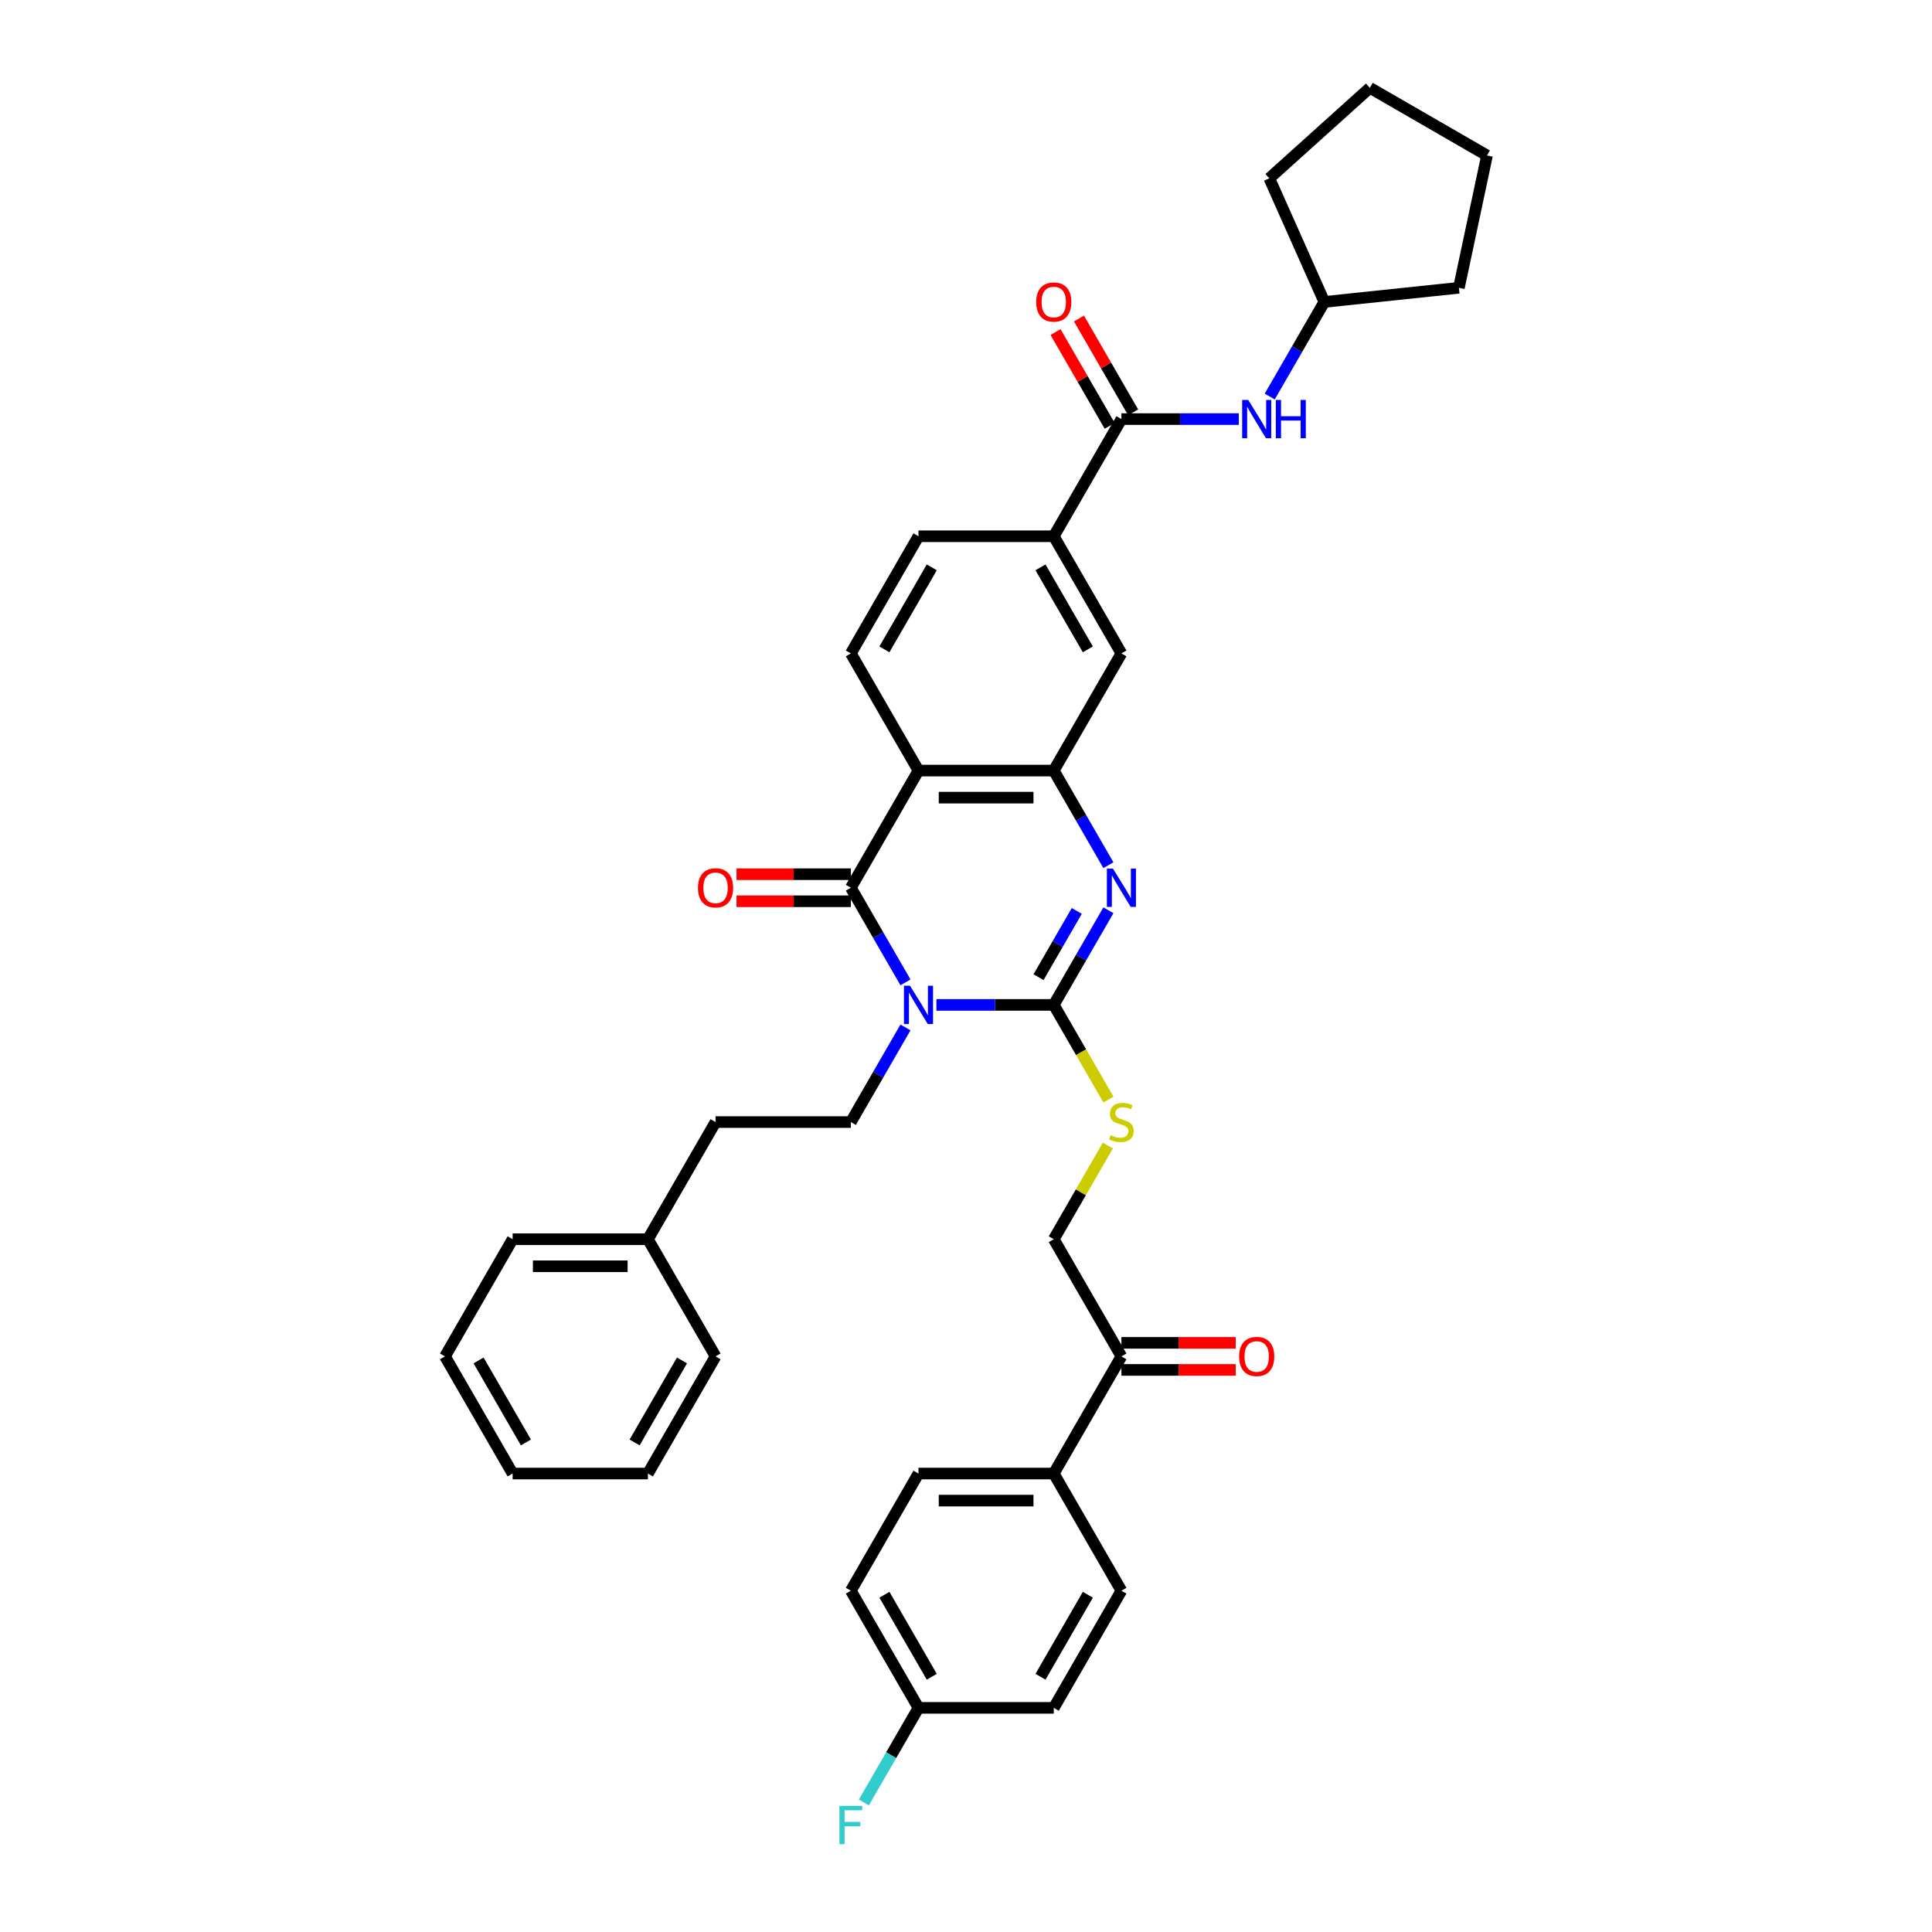 <?xml version='1.0' encoding='iso-8859-1'?>
<svg version='1.1' baseProfile='full'
              xmlns='http://www.w3.org/2000/svg'
                      xmlns:rdkit='http://www.rdkit.org/xml'
                      xmlns:xlink='http://www.w3.org/1999/xlink'
                  xml:space='preserve'
width='1000px' height='1000px' viewBox='0 0 1000 1000'>
<!-- END OF HEADER -->
<rect style='opacity:1.0;fill:#FFFFFF;stroke:none' width='1000' height='1000' x='0' y='0'> </rect>
<path class='bond-0' d='M 484.678,520.134 L 515.054,520.134' style='fill:none;fill-rule:evenodd;stroke:#0000FF;stroke-width:6px;stroke-linecap:butt;stroke-linejoin:miter;stroke-opacity:1' />
<path class='bond-0' d='M 515.054,520.134 L 545.43,520.134' style='fill:none;fill-rule:evenodd;stroke:#000000;stroke-width:6px;stroke-linecap:butt;stroke-linejoin:miter;stroke-opacity:1' />
<path class='bond-1' d='M 468.671,508.468 L 454.533,483.979' style='fill:none;fill-rule:evenodd;stroke:#0000FF;stroke-width:6px;stroke-linecap:butt;stroke-linejoin:miter;stroke-opacity:1' />
<path class='bond-1' d='M 454.533,483.979 L 440.395,459.491' style='fill:none;fill-rule:evenodd;stroke:#000000;stroke-width:6px;stroke-linecap:butt;stroke-linejoin:miter;stroke-opacity:1' />
<path class='bond-6' d='M 468.671,531.8 L 454.533,556.288' style='fill:none;fill-rule:evenodd;stroke:#0000FF;stroke-width:6px;stroke-linecap:butt;stroke-linejoin:miter;stroke-opacity:1' />
<path class='bond-6' d='M 454.533,556.288 L 440.395,580.776' style='fill:none;fill-rule:evenodd;stroke:#000000;stroke-width:6px;stroke-linecap:butt;stroke-linejoin:miter;stroke-opacity:1' />
<path class='bond-2' d='M 545.43,520.134 L 559.569,495.645' style='fill:none;fill-rule:evenodd;stroke:#000000;stroke-width:6px;stroke-linecap:butt;stroke-linejoin:miter;stroke-opacity:1' />
<path class='bond-2' d='M 559.569,495.645 L 573.707,471.157' style='fill:none;fill-rule:evenodd;stroke:#0000FF;stroke-width:6px;stroke-linecap:butt;stroke-linejoin:miter;stroke-opacity:1' />
<path class='bond-2' d='M 537.543,505.785 L 547.44,488.643' style='fill:none;fill-rule:evenodd;stroke:#000000;stroke-width:6px;stroke-linecap:butt;stroke-linejoin:miter;stroke-opacity:1' />
<path class='bond-2' d='M 547.44,488.643 L 557.337,471.501' style='fill:none;fill-rule:evenodd;stroke:#0000FF;stroke-width:6px;stroke-linecap:butt;stroke-linejoin:miter;stroke-opacity:1' />
<path class='bond-7' d='M 545.43,520.134 L 559.577,544.636' style='fill:none;fill-rule:evenodd;stroke:#000000;stroke-width:6px;stroke-linecap:butt;stroke-linejoin:miter;stroke-opacity:1' />
<path class='bond-7' d='M 559.577,544.636 L 573.723,569.138' style='fill:none;fill-rule:evenodd;stroke:#CCCC00;stroke-width:6px;stroke-linecap:butt;stroke-linejoin:miter;stroke-opacity:1' />
<path class='bond-3' d='M 440.395,459.491 L 475.406,398.849' style='fill:none;fill-rule:evenodd;stroke:#000000;stroke-width:6px;stroke-linecap:butt;stroke-linejoin:miter;stroke-opacity:1' />
<path class='bond-12' d='M 440.395,452.489 L 410.81,452.489' style='fill:none;fill-rule:evenodd;stroke:#000000;stroke-width:6px;stroke-linecap:butt;stroke-linejoin:miter;stroke-opacity:1' />
<path class='bond-12' d='M 410.81,452.489 L 381.225,452.489' style='fill:none;fill-rule:evenodd;stroke:#FF0000;stroke-width:6px;stroke-linecap:butt;stroke-linejoin:miter;stroke-opacity:1' />
<path class='bond-12' d='M 440.395,466.494 L 410.81,466.494' style='fill:none;fill-rule:evenodd;stroke:#000000;stroke-width:6px;stroke-linecap:butt;stroke-linejoin:miter;stroke-opacity:1' />
<path class='bond-12' d='M 410.81,466.494 L 381.225,466.494' style='fill:none;fill-rule:evenodd;stroke:#FF0000;stroke-width:6px;stroke-linecap:butt;stroke-linejoin:miter;stroke-opacity:1' />
<path class='bond-37' d='M 573.707,447.825 L 559.569,423.337' style='fill:none;fill-rule:evenodd;stroke:#0000FF;stroke-width:6px;stroke-linecap:butt;stroke-linejoin:miter;stroke-opacity:1' />
<path class='bond-37' d='M 559.569,423.337 L 545.43,398.849' style='fill:none;fill-rule:evenodd;stroke:#000000;stroke-width:6px;stroke-linecap:butt;stroke-linejoin:miter;stroke-opacity:1' />
<path class='bond-4' d='M 475.406,398.849 L 545.43,398.849' style='fill:none;fill-rule:evenodd;stroke:#000000;stroke-width:6px;stroke-linecap:butt;stroke-linejoin:miter;stroke-opacity:1' />
<path class='bond-4' d='M 485.91,412.854 L 534.927,412.854' style='fill:none;fill-rule:evenodd;stroke:#000000;stroke-width:6px;stroke-linecap:butt;stroke-linejoin:miter;stroke-opacity:1' />
<path class='bond-10' d='M 475.406,398.849 L 440.395,338.207' style='fill:none;fill-rule:evenodd;stroke:#000000;stroke-width:6px;stroke-linecap:butt;stroke-linejoin:miter;stroke-opacity:1' />
<path class='bond-9' d='M 545.43,398.849 L 580.442,338.207' style='fill:none;fill-rule:evenodd;stroke:#000000;stroke-width:6px;stroke-linecap:butt;stroke-linejoin:miter;stroke-opacity:1' />
<path class='bond-5' d='M 580.442,216.922 L 545.43,277.564' style='fill:none;fill-rule:evenodd;stroke:#000000;stroke-width:6px;stroke-linecap:butt;stroke-linejoin:miter;stroke-opacity:1' />
<path class='bond-11' d='M 580.442,216.922 L 610.818,216.922' style='fill:none;fill-rule:evenodd;stroke:#000000;stroke-width:6px;stroke-linecap:butt;stroke-linejoin:miter;stroke-opacity:1' />
<path class='bond-11' d='M 610.818,216.922 L 641.195,216.922' style='fill:none;fill-rule:evenodd;stroke:#0000FF;stroke-width:6px;stroke-linecap:butt;stroke-linejoin:miter;stroke-opacity:1' />
<path class='bond-15' d='M 586.506,213.421 L 572.489,189.143' style='fill:none;fill-rule:evenodd;stroke:#000000;stroke-width:6px;stroke-linecap:butt;stroke-linejoin:miter;stroke-opacity:1' />
<path class='bond-15' d='M 572.489,189.143 L 558.472,164.864' style='fill:none;fill-rule:evenodd;stroke:#FF0000;stroke-width:6px;stroke-linecap:butt;stroke-linejoin:miter;stroke-opacity:1' />
<path class='bond-15' d='M 574.378,220.423 L 560.361,196.145' style='fill:none;fill-rule:evenodd;stroke:#000000;stroke-width:6px;stroke-linecap:butt;stroke-linejoin:miter;stroke-opacity:1' />
<path class='bond-15' d='M 560.361,196.145 L 546.344,171.867' style='fill:none;fill-rule:evenodd;stroke:#FF0000;stroke-width:6px;stroke-linecap:butt;stroke-linejoin:miter;stroke-opacity:1' />
<path class='bond-21' d='M 440.395,580.776 L 370.371,580.776' style='fill:none;fill-rule:evenodd;stroke:#000000;stroke-width:6px;stroke-linecap:butt;stroke-linejoin:miter;stroke-opacity:1' />
<path class='bond-17' d='M 573.416,592.946 L 559.423,617.182' style='fill:none;fill-rule:evenodd;stroke:#CCCC00;stroke-width:6px;stroke-linecap:butt;stroke-linejoin:miter;stroke-opacity:1' />
<path class='bond-17' d='M 559.423,617.182 L 545.43,641.418' style='fill:none;fill-rule:evenodd;stroke:#000000;stroke-width:6px;stroke-linecap:butt;stroke-linejoin:miter;stroke-opacity:1' />
<path class='bond-8' d='M 545.43,277.564 L 475.406,277.564' style='fill:none;fill-rule:evenodd;stroke:#000000;stroke-width:6px;stroke-linecap:butt;stroke-linejoin:miter;stroke-opacity:1' />
<path class='bond-38' d='M 545.43,277.564 L 580.442,338.207' style='fill:none;fill-rule:evenodd;stroke:#000000;stroke-width:6px;stroke-linecap:butt;stroke-linejoin:miter;stroke-opacity:1' />
<path class='bond-38' d='M 538.554,293.663 L 563.062,336.113' style='fill:none;fill-rule:evenodd;stroke:#000000;stroke-width:6px;stroke-linecap:butt;stroke-linejoin:miter;stroke-opacity:1' />
<path class='bond-16' d='M 440.395,338.207 L 475.406,277.564' style='fill:none;fill-rule:evenodd;stroke:#000000;stroke-width:6px;stroke-linecap:butt;stroke-linejoin:miter;stroke-opacity:1' />
<path class='bond-16' d='M 457.775,336.113 L 482.283,293.663' style='fill:none;fill-rule:evenodd;stroke:#000000;stroke-width:6px;stroke-linecap:butt;stroke-linejoin:miter;stroke-opacity:1' />
<path class='bond-23' d='M 657.201,205.256 L 671.339,180.768' style='fill:none;fill-rule:evenodd;stroke:#0000FF;stroke-width:6px;stroke-linecap:butt;stroke-linejoin:miter;stroke-opacity:1' />
<path class='bond-23' d='M 671.339,180.768 L 685.478,156.279' style='fill:none;fill-rule:evenodd;stroke:#000000;stroke-width:6px;stroke-linecap:butt;stroke-linejoin:miter;stroke-opacity:1' />
<path class='bond-13' d='M 580.442,702.061 L 545.43,641.418' style='fill:none;fill-rule:evenodd;stroke:#000000;stroke-width:6px;stroke-linecap:butt;stroke-linejoin:miter;stroke-opacity:1' />
<path class='bond-14' d='M 580.442,702.061 L 545.43,762.703' style='fill:none;fill-rule:evenodd;stroke:#000000;stroke-width:6px;stroke-linecap:butt;stroke-linejoin:miter;stroke-opacity:1' />
<path class='bond-18' d='M 580.442,709.063 L 610.027,709.063' style='fill:none;fill-rule:evenodd;stroke:#000000;stroke-width:6px;stroke-linecap:butt;stroke-linejoin:miter;stroke-opacity:1' />
<path class='bond-18' d='M 610.027,709.063 L 639.612,709.063' style='fill:none;fill-rule:evenodd;stroke:#FF0000;stroke-width:6px;stroke-linecap:butt;stroke-linejoin:miter;stroke-opacity:1' />
<path class='bond-18' d='M 580.442,695.058 L 610.027,695.058' style='fill:none;fill-rule:evenodd;stroke:#000000;stroke-width:6px;stroke-linecap:butt;stroke-linejoin:miter;stroke-opacity:1' />
<path class='bond-18' d='M 610.027,695.058 L 639.612,695.058' style='fill:none;fill-rule:evenodd;stroke:#FF0000;stroke-width:6px;stroke-linecap:butt;stroke-linejoin:miter;stroke-opacity:1' />
<path class='bond-19' d='M 545.43,762.703 L 475.406,762.703' style='fill:none;fill-rule:evenodd;stroke:#000000;stroke-width:6px;stroke-linecap:butt;stroke-linejoin:miter;stroke-opacity:1' />
<path class='bond-19' d='M 534.927,776.708 L 485.91,776.708' style='fill:none;fill-rule:evenodd;stroke:#000000;stroke-width:6px;stroke-linecap:butt;stroke-linejoin:miter;stroke-opacity:1' />
<path class='bond-20' d='M 545.43,762.703 L 580.442,823.345' style='fill:none;fill-rule:evenodd;stroke:#000000;stroke-width:6px;stroke-linecap:butt;stroke-linejoin:miter;stroke-opacity:1' />
<path class='bond-25' d='M 475.406,762.703 L 440.395,823.345' style='fill:none;fill-rule:evenodd;stroke:#000000;stroke-width:6px;stroke-linecap:butt;stroke-linejoin:miter;stroke-opacity:1' />
<path class='bond-24' d='M 580.442,823.345 L 545.43,883.988' style='fill:none;fill-rule:evenodd;stroke:#000000;stroke-width:6px;stroke-linecap:butt;stroke-linejoin:miter;stroke-opacity:1' />
<path class='bond-24' d='M 563.062,825.439 L 538.554,867.889' style='fill:none;fill-rule:evenodd;stroke:#000000;stroke-width:6px;stroke-linecap:butt;stroke-linejoin:miter;stroke-opacity:1' />
<path class='bond-27' d='M 370.371,580.776 L 335.359,641.418' style='fill:none;fill-rule:evenodd;stroke:#000000;stroke-width:6px;stroke-linecap:butt;stroke-linejoin:miter;stroke-opacity:1' />
<path class='bond-22' d='M 475.406,883.988 L 545.43,883.988' style='fill:none;fill-rule:evenodd;stroke:#000000;stroke-width:6px;stroke-linecap:butt;stroke-linejoin:miter;stroke-opacity:1' />
<path class='bond-26' d='M 475.406,883.988 L 461.268,908.476' style='fill:none;fill-rule:evenodd;stroke:#000000;stroke-width:6px;stroke-linecap:butt;stroke-linejoin:miter;stroke-opacity:1' />
<path class='bond-26' d='M 461.268,908.476 L 447.13,932.964' style='fill:none;fill-rule:evenodd;stroke:#33CCCC;stroke-width:6px;stroke-linecap:butt;stroke-linejoin:miter;stroke-opacity:1' />
<path class='bond-40' d='M 475.406,883.988 L 440.395,823.345' style='fill:none;fill-rule:evenodd;stroke:#000000;stroke-width:6px;stroke-linecap:butt;stroke-linejoin:miter;stroke-opacity:1' />
<path class='bond-40' d='M 482.283,867.889 L 457.775,825.439' style='fill:none;fill-rule:evenodd;stroke:#000000;stroke-width:6px;stroke-linecap:butt;stroke-linejoin:miter;stroke-opacity:1' />
<path class='bond-30' d='M 685.478,156.279 L 656.997,92.31' style='fill:none;fill-rule:evenodd;stroke:#000000;stroke-width:6px;stroke-linecap:butt;stroke-linejoin:miter;stroke-opacity:1' />
<path class='bond-31' d='M 685.478,156.279 L 755.118,148.96' style='fill:none;fill-rule:evenodd;stroke:#000000;stroke-width:6px;stroke-linecap:butt;stroke-linejoin:miter;stroke-opacity:1' />
<path class='bond-28' d='M 335.359,641.418 L 265.335,641.418' style='fill:none;fill-rule:evenodd;stroke:#000000;stroke-width:6px;stroke-linecap:butt;stroke-linejoin:miter;stroke-opacity:1' />
<path class='bond-28' d='M 324.855,655.423 L 275.839,655.423' style='fill:none;fill-rule:evenodd;stroke:#000000;stroke-width:6px;stroke-linecap:butt;stroke-linejoin:miter;stroke-opacity:1' />
<path class='bond-29' d='M 335.359,641.418 L 370.371,702.061' style='fill:none;fill-rule:evenodd;stroke:#000000;stroke-width:6px;stroke-linecap:butt;stroke-linejoin:miter;stroke-opacity:1' />
<path class='bond-33' d='M 265.335,641.418 L 230.323,702.061' style='fill:none;fill-rule:evenodd;stroke:#000000;stroke-width:6px;stroke-linecap:butt;stroke-linejoin:miter;stroke-opacity:1' />
<path class='bond-32' d='M 370.371,702.061 L 335.359,762.703' style='fill:none;fill-rule:evenodd;stroke:#000000;stroke-width:6px;stroke-linecap:butt;stroke-linejoin:miter;stroke-opacity:1' />
<path class='bond-32' d='M 352.991,704.155 L 328.482,746.604' style='fill:none;fill-rule:evenodd;stroke:#000000;stroke-width:6px;stroke-linecap:butt;stroke-linejoin:miter;stroke-opacity:1' />
<path class='bond-35' d='M 656.997,92.31 L 709.034,45.455' style='fill:none;fill-rule:evenodd;stroke:#000000;stroke-width:6px;stroke-linecap:butt;stroke-linejoin:miter;stroke-opacity:1' />
<path class='bond-34' d='M 755.118,148.96 L 769.677,80.466' style='fill:none;fill-rule:evenodd;stroke:#000000;stroke-width:6px;stroke-linecap:butt;stroke-linejoin:miter;stroke-opacity:1' />
<path class='bond-36' d='M 335.359,762.703 L 265.335,762.703' style='fill:none;fill-rule:evenodd;stroke:#000000;stroke-width:6px;stroke-linecap:butt;stroke-linejoin:miter;stroke-opacity:1' />
<path class='bond-39' d='M 230.323,702.061 L 265.335,762.703' style='fill:none;fill-rule:evenodd;stroke:#000000;stroke-width:6px;stroke-linecap:butt;stroke-linejoin:miter;stroke-opacity:1' />
<path class='bond-39' d='M 247.704,704.155 L 272.212,746.604' style='fill:none;fill-rule:evenodd;stroke:#000000;stroke-width:6px;stroke-linecap:butt;stroke-linejoin:miter;stroke-opacity:1' />
<path class='bond-41' d='M 769.677,80.466 L 709.034,45.455' style='fill:none;fill-rule:evenodd;stroke:#000000;stroke-width:6px;stroke-linecap:butt;stroke-linejoin:miter;stroke-opacity:1' />
<path  class='atom-0' d='M 471.023 510.218
L 477.521 520.722
Q 478.165 521.758, 479.202 523.635
Q 480.238 525.511, 480.294 525.623
L 480.294 510.218
L 482.927 510.218
L 482.927 530.049
L 480.21 530.049
L 473.236 518.565
Q 472.423 517.221, 471.555 515.68
Q 470.715 514.14, 470.463 513.663
L 470.463 530.049
L 467.886 530.049
L 467.886 510.218
L 471.023 510.218
' fill='#0000FF'/>
<path  class='atom-3' d='M 576.059 449.576
L 582.557 460.079
Q 583.201 461.116, 584.237 462.992
Q 585.274 464.869, 585.33 464.981
L 585.33 449.576
L 587.963 449.576
L 587.963 469.407
L 585.246 469.407
L 578.271 457.923
Q 577.459 456.578, 576.591 455.038
Q 575.751 453.497, 575.498 453.021
L 575.498 469.407
L 572.922 469.407
L 572.922 449.576
L 576.059 449.576
' fill='#0000FF'/>
<path  class='atom-8' d='M 574.84 587.582
Q 575.064 587.666, 575.989 588.058
Q 576.913 588.451, 577.921 588.703
Q 578.958 588.927, 579.966 588.927
Q 581.843 588.927, 582.935 588.03
Q 584.027 587.106, 584.027 585.51
Q 584.027 584.417, 583.467 583.745
Q 582.935 583.073, 582.095 582.709
Q 581.254 582.344, 579.854 581.924
Q 578.089 581.392, 577.025 580.888
Q 575.989 580.384, 575.232 579.319
Q 574.504 578.255, 574.504 576.462
Q 574.504 573.97, 576.185 572.429
Q 577.893 570.889, 581.254 570.889
Q 583.551 570.889, 586.156 571.981
L 585.512 574.138
Q 583.131 573.157, 581.338 573.157
Q 579.406 573.157, 578.341 573.97
Q 577.277 574.754, 577.305 576.126
Q 577.305 577.191, 577.837 577.835
Q 578.397 578.479, 579.182 578.843
Q 579.994 579.207, 581.338 579.628
Q 583.131 580.188, 584.195 580.748
Q 585.26 581.308, 586.016 582.457
Q 586.8 583.577, 586.8 585.51
Q 586.8 588.254, 584.952 589.739
Q 583.131 591.195, 580.078 591.195
Q 578.313 591.195, 576.969 590.803
Q 575.652 590.439, 574.084 589.795
L 574.84 587.582
' fill='#CCCC00'/>
<path  class='atom-12' d='M 646.082 207.006
L 652.581 217.51
Q 653.225 218.546, 654.261 220.423
Q 655.298 222.3, 655.354 222.412
L 655.354 207.006
L 657.986 207.006
L 657.986 226.837
L 655.27 226.837
L 648.295 215.353
Q 647.483 214.009, 646.615 212.468
Q 645.774 210.928, 645.522 210.452
L 645.522 226.837
L 642.945 226.837
L 642.945 207.006
L 646.082 207.006
' fill='#0000FF'/>
<path  class='atom-12' d='M 660.367 207.006
L 663.056 207.006
L 663.056 215.437
L 673.196 215.437
L 673.196 207.006
L 675.885 207.006
L 675.885 226.837
L 673.196 226.837
L 673.196 217.678
L 663.056 217.678
L 663.056 226.837
L 660.367 226.837
L 660.367 207.006
' fill='#0000FF'/>
<path  class='atom-13' d='M 361.268 459.547
Q 361.268 454.786, 363.621 452.125
Q 365.973 449.464, 370.371 449.464
Q 374.768 449.464, 377.121 452.125
Q 379.474 454.786, 379.474 459.547
Q 379.474 464.365, 377.093 467.11
Q 374.712 469.827, 370.371 469.827
Q 366.001 469.827, 363.621 467.11
Q 361.268 464.393, 361.268 459.547
M 370.371 467.586
Q 373.396 467.586, 375.02 465.569
Q 376.673 463.525, 376.673 459.547
Q 376.673 455.654, 375.02 453.693
Q 373.396 451.705, 370.371 451.705
Q 367.346 451.705, 365.693 453.665
Q 364.069 455.626, 364.069 459.547
Q 364.069 463.553, 365.693 465.569
Q 367.346 467.586, 370.371 467.586
' fill='#FF0000'/>
<path  class='atom-16' d='M 536.327 156.335
Q 536.327 151.574, 538.68 148.913
Q 541.033 146.252, 545.43 146.252
Q 549.828 146.252, 552.181 148.913
Q 554.533 151.574, 554.533 156.335
Q 554.533 161.153, 552.153 163.898
Q 549.772 166.615, 545.43 166.615
Q 541.061 166.615, 538.68 163.898
Q 536.327 161.181, 536.327 156.335
M 545.43 164.374
Q 548.455 164.374, 550.08 162.358
Q 551.732 160.313, 551.732 156.335
Q 551.732 152.442, 550.08 150.482
Q 548.455 148.493, 545.43 148.493
Q 542.405 148.493, 540.753 150.453
Q 539.128 152.414, 539.128 156.335
Q 539.128 160.341, 540.753 162.358
Q 542.405 164.374, 545.43 164.374
' fill='#FF0000'/>
<path  class='atom-19' d='M 641.363 702.117
Q 641.363 697.355, 643.716 694.694
Q 646.068 692.033, 650.466 692.033
Q 654.863 692.033, 657.216 694.694
Q 659.569 697.355, 659.569 702.117
Q 659.569 706.934, 657.188 709.679
Q 654.807 712.396, 650.466 712.396
Q 646.096 712.396, 643.716 709.679
Q 641.363 706.962, 641.363 702.117
M 650.466 710.155
Q 653.491 710.155, 655.115 708.139
Q 656.768 706.094, 656.768 702.117
Q 656.768 698.223, 655.115 696.263
Q 653.491 694.274, 650.466 694.274
Q 647.441 694.274, 645.788 696.235
Q 644.164 698.195, 644.164 702.117
Q 644.164 706.122, 645.788 708.139
Q 647.441 710.155, 650.466 710.155
' fill='#FF0000'/>
<path  class='atom-27' d='M 434.499 934.715
L 446.291 934.715
L 446.291 936.983
L 437.16 936.983
L 437.16 943.006
L 445.282 943.006
L 445.282 945.302
L 437.16 945.302
L 437.16 954.545
L 434.499 954.545
L 434.499 934.715
' fill='#33CCCC'/>
</svg>
